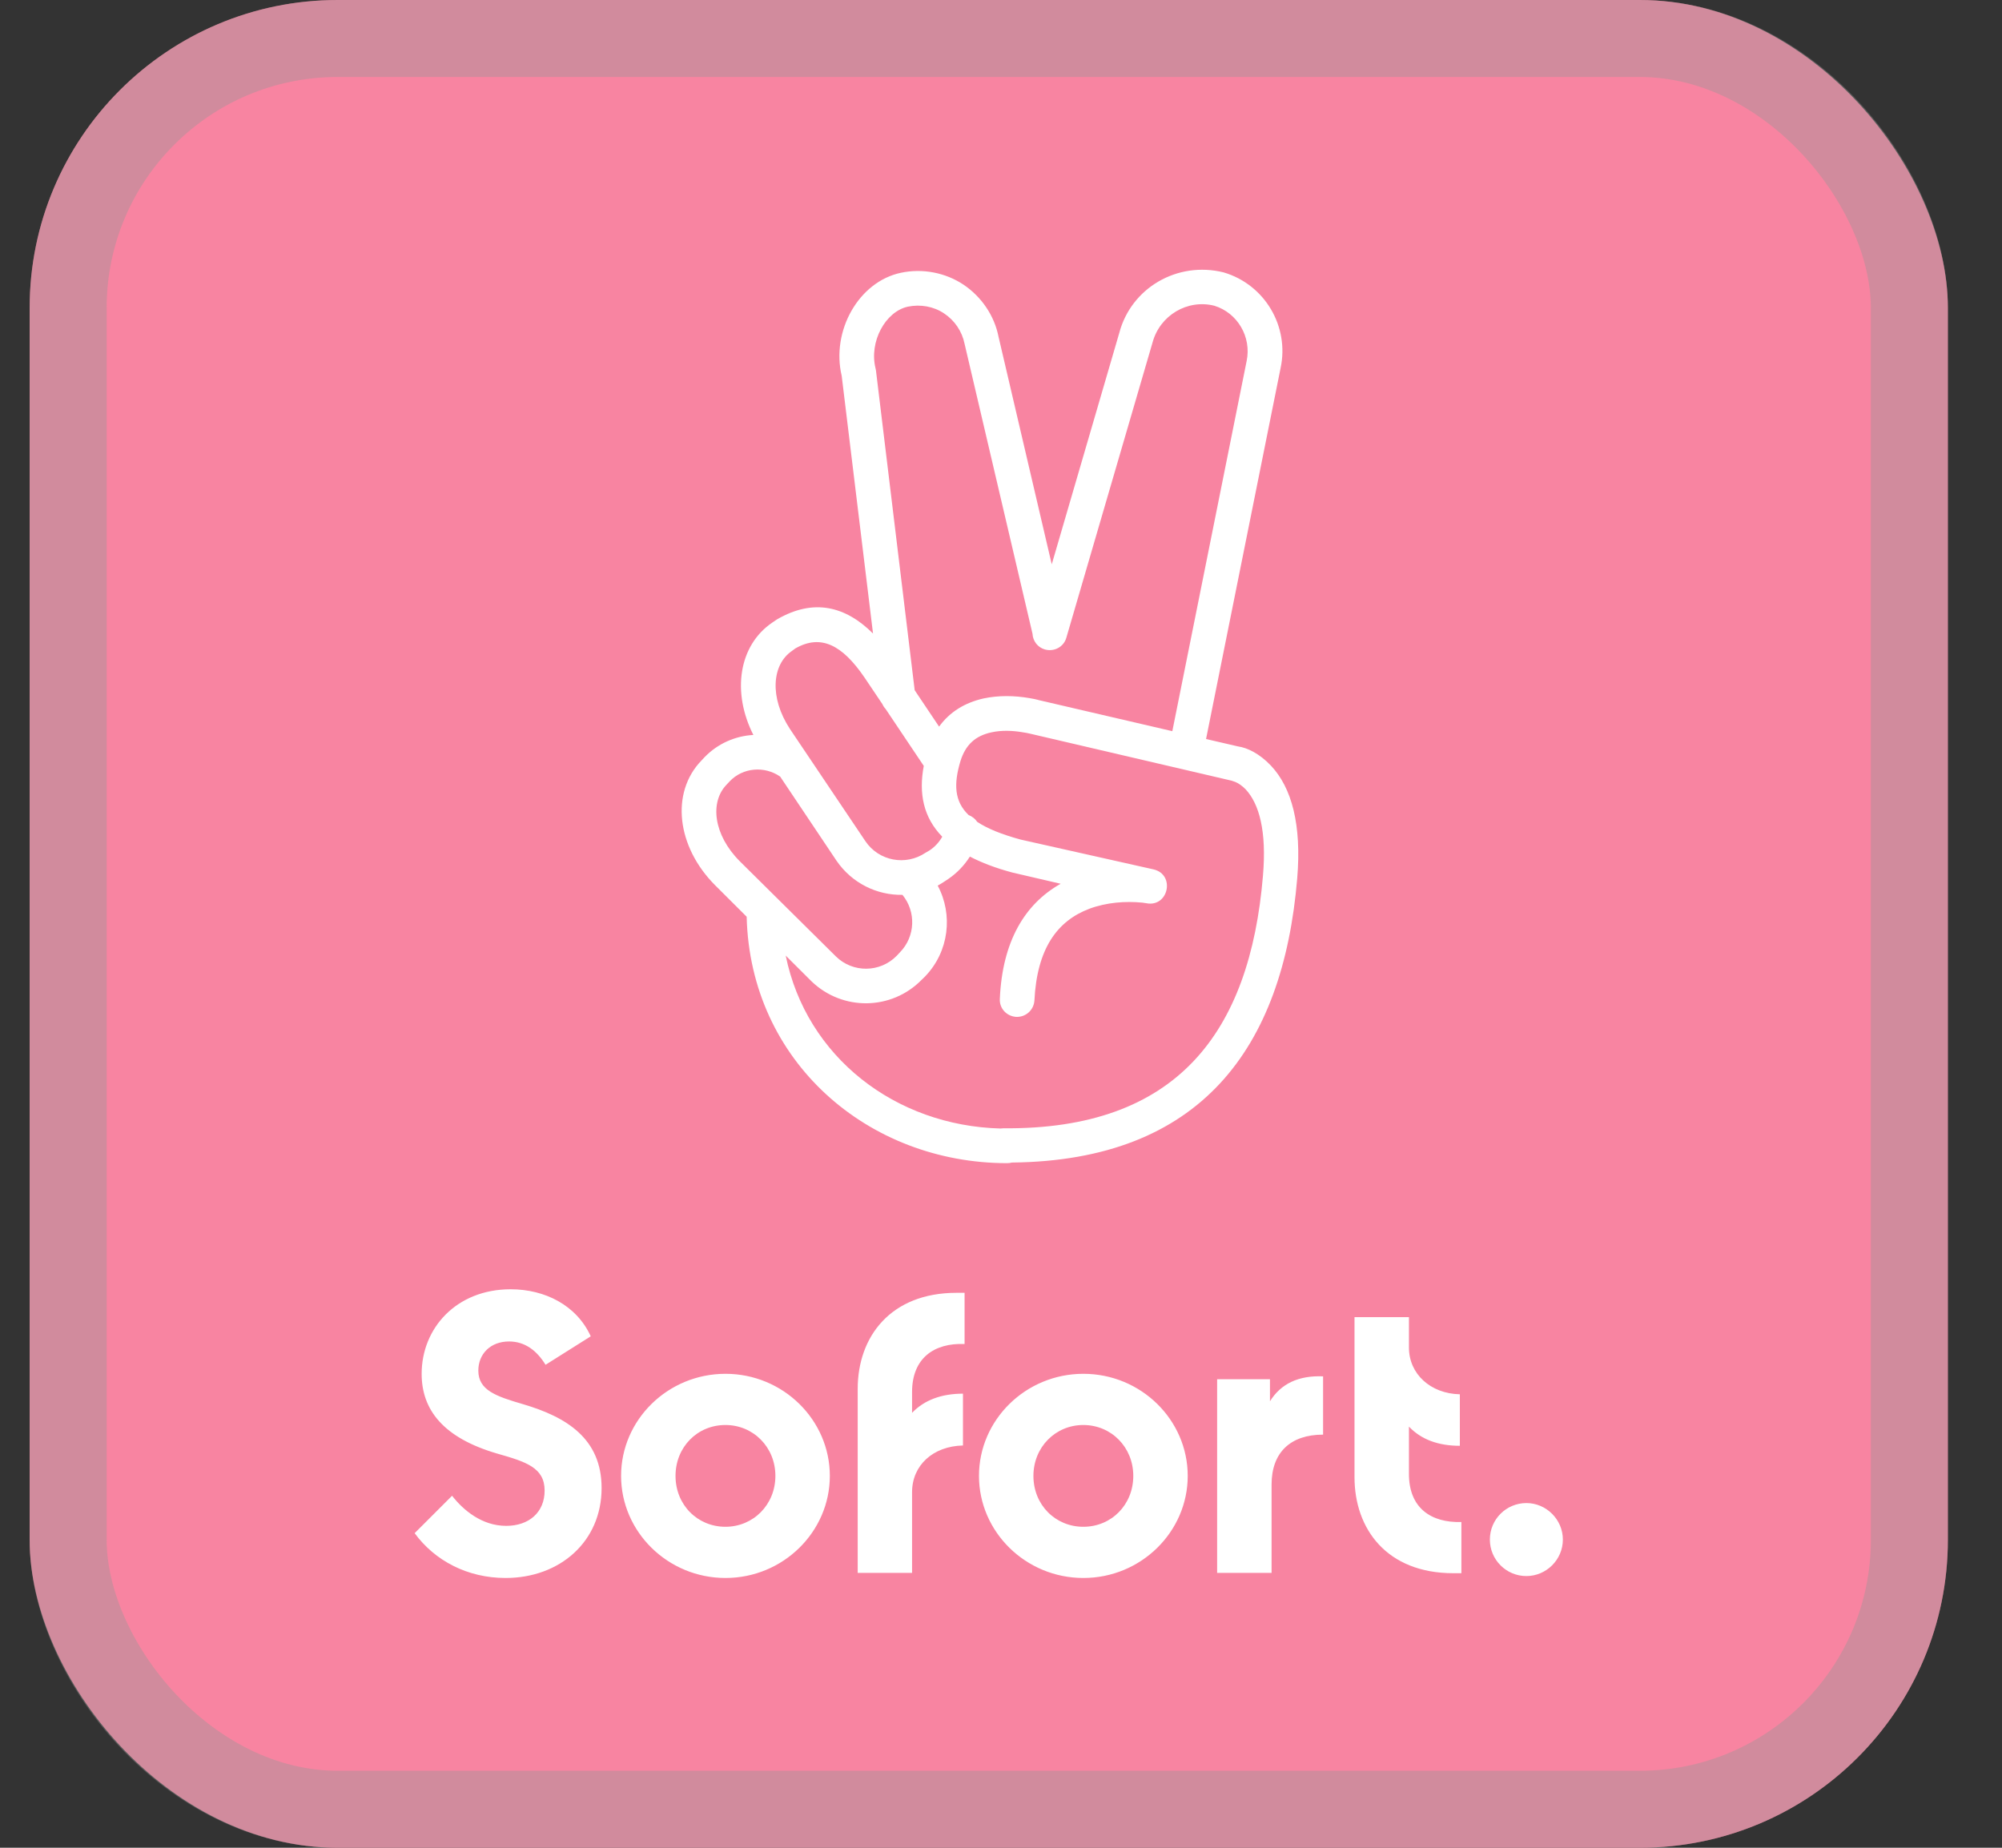 <svg width="26" height="24" viewBox="0 0 26 24" fill="none" xmlns="http://www.w3.org/2000/svg">
<rect x="0" y="0" width="26" height="24" fill="#333333" stroke="none"/>
<rect x="0.385" width="24.912" height="24" rx="4" fill="#F884A1"/>
<rect x="0.885" y="0.5" width="23.912" height="23" rx="3.5" stroke="#979797" stroke-opacity="0.4"/>
<path fill-rule="evenodd" clip-rule="evenodd" d="M15.663 9.599L16.631 4.781C16.747 4.241 16.427 3.696 15.891 3.538C15.292 3.389 14.689 3.738 14.535 4.328L13.659 7.33L12.968 4.374C12.914 4.1 12.747 3.854 12.511 3.696C12.274 3.539 11.978 3.484 11.7 3.543C11.151 3.659 10.793 4.299 10.931 4.881L11.338 8.229C10.984 7.876 10.57 7.767 10.091 8.045L10.029 8.087C9.592 8.384 9.503 8.992 9.784 9.546C9.551 9.559 9.324 9.656 9.152 9.833L9.11 9.878C8.707 10.294 8.786 10.997 9.289 11.5L9.697 11.907C9.743 13.79 11.275 15.108 13.08 15.108C13.102 15.108 13.122 15.105 13.142 15.1C15.588 15.075 16.663 13.619 16.847 11.408C16.905 10.71 16.776 10.232 16.506 9.945C16.356 9.787 16.198 9.712 16.078 9.695L15.663 9.599ZM12.994 14.658C13.006 14.656 13.018 14.655 13.03 14.655C15.284 14.676 16.232 13.412 16.402 11.375C16.452 10.793 16.352 10.44 16.177 10.252C16.132 10.207 16.086 10.174 16.044 10.157L15.995 10.14L13.376 9.529C13.368 9.527 13.354 9.524 13.334 9.52C13.322 9.518 13.308 9.516 13.292 9.513C13.151 9.488 13.005 9.483 12.872 9.513C12.669 9.558 12.54 9.671 12.473 9.887C12.385 10.182 12.392 10.407 12.58 10.587C12.627 10.605 12.665 10.636 12.691 10.675C12.822 10.762 13.006 10.837 13.255 10.905L14.98 11.292C15.267 11.358 15.176 11.787 14.889 11.732L14.835 11.724C14.618 11.703 14.373 11.72 14.149 11.803C13.729 11.961 13.467 12.323 13.434 12.996C13.425 13.121 13.321 13.213 13.197 13.208C13.072 13.2 12.976 13.096 12.985 12.971C13.018 12.227 13.309 11.741 13.775 11.479L13.147 11.333C12.93 11.275 12.748 11.205 12.596 11.126C12.523 11.241 12.428 11.34 12.315 11.417L12.265 11.45C12.237 11.469 12.207 11.487 12.178 11.503C12.379 11.88 12.326 12.357 12.016 12.681L11.97 12.726C11.579 13.125 10.943 13.134 10.54 12.747L10.204 12.412C10.473 13.73 11.628 14.622 12.994 14.658ZM12.237 10.868C12.196 10.94 12.139 11.002 12.07 11.047L12.02 11.076C11.762 11.25 11.413 11.184 11.239 10.926L10.258 9.467C9.991 9.059 10.025 8.635 10.282 8.457L10.328 8.423C10.661 8.232 10.939 8.378 11.226 8.798L11.46 9.146C11.47 9.169 11.484 9.19 11.501 9.208L11.997 9.948C11.93 10.304 11.991 10.616 12.237 10.868ZM15.225 9.497L13.488 9.093C13.485 9.092 13.482 9.091 13.478 9.09C13.457 9.085 13.42 9.075 13.371 9.068C13.176 9.034 12.972 9.03 12.773 9.072C12.534 9.126 12.335 9.245 12.196 9.438L11.879 8.965L11.376 4.811L11.371 4.786C11.284 4.437 11.5 4.046 11.791 3.983C11.953 3.95 12.124 3.979 12.261 4.071C12.398 4.162 12.494 4.303 12.527 4.466L13.409 8.231C13.414 8.325 13.475 8.409 13.571 8.436C13.691 8.469 13.816 8.402 13.849 8.282L14.968 4.449C15.063 4.096 15.421 3.883 15.77 3.971C16.069 4.062 16.256 4.374 16.19 4.69L15.225 9.497ZM10.864 11.18C11.065 11.473 11.391 11.629 11.72 11.623C11.899 11.841 11.889 12.163 11.688 12.369L11.646 12.414C11.43 12.635 11.076 12.639 10.856 12.423L9.609 11.188C9.264 10.843 9.218 10.419 9.434 10.194L9.476 10.149C9.648 9.968 9.929 9.946 10.132 10.087L10.864 11.18ZM6.566 20.496C7.272 20.496 7.813 20.022 7.813 19.328C7.813 18.684 7.356 18.405 6.794 18.239C6.437 18.135 6.212 18.056 6.212 17.802C6.212 17.59 6.366 17.424 6.611 17.424C6.819 17.424 6.973 17.544 7.085 17.727L7.672 17.357C7.489 16.954 7.077 16.746 6.632 16.746C5.925 16.746 5.476 17.253 5.476 17.844C5.476 18.314 5.759 18.675 6.453 18.879C6.832 18.987 7.073 19.062 7.073 19.361C7.073 19.644 6.869 19.819 6.574 19.819C6.258 19.819 6.017 19.615 5.871 19.428L5.385 19.914C5.647 20.272 6.071 20.496 6.566 20.496ZM12.527 16.792V17.457C12.132 17.441 11.845 17.64 11.845 18.081V18.351C12.003 18.185 12.228 18.102 12.506 18.102V18.775C12.116 18.784 11.845 19.033 11.845 19.382V20.43H11.139V18.039C11.139 17.366 11.563 16.792 12.423 16.792H12.527ZM18.298 19.145V18.53C18.456 18.696 18.676 18.779 18.959 18.779V18.11C18.576 18.102 18.298 17.844 18.298 17.503V17.108H17.591V19.186C17.591 19.86 18.011 20.434 18.875 20.434H18.979V19.769C18.584 19.781 18.298 19.586 18.298 19.145ZM8.066 19.17C8.066 19.897 8.673 20.496 9.422 20.496C10.17 20.496 10.777 19.897 10.777 19.17C10.777 18.442 10.17 17.844 9.422 17.844C8.673 17.844 8.066 18.442 8.066 19.17ZM20.297 19.997C20.297 20.259 20.081 20.471 19.823 20.471C19.561 20.471 19.349 20.259 19.349 19.997C19.349 19.735 19.561 19.523 19.823 19.523C20.085 19.523 20.297 19.74 20.297 19.997ZM9.421 19.831C9.783 19.831 10.07 19.544 10.07 19.17C10.07 18.796 9.783 18.509 9.421 18.509C9.056 18.509 8.773 18.796 8.773 19.17C8.773 19.548 9.06 19.831 9.421 19.831ZM12.714 19.17C12.714 19.897 13.321 20.496 14.07 20.496C14.818 20.496 15.425 19.897 15.425 19.17C15.425 18.442 14.818 17.844 14.07 17.844C13.321 17.844 12.714 18.442 12.714 19.17ZM14.069 19.831C14.435 19.831 14.718 19.544 14.718 19.17C14.718 18.796 14.431 18.509 14.069 18.509C13.708 18.509 13.421 18.796 13.421 19.17C13.421 19.548 13.708 19.831 14.069 19.831ZM16.493 17.914V18.201C16.635 17.973 16.863 17.864 17.183 17.877V18.634C16.759 18.634 16.514 18.866 16.514 19.282V20.43H15.807V17.914H16.493Z" fill="white"/>
</svg>
